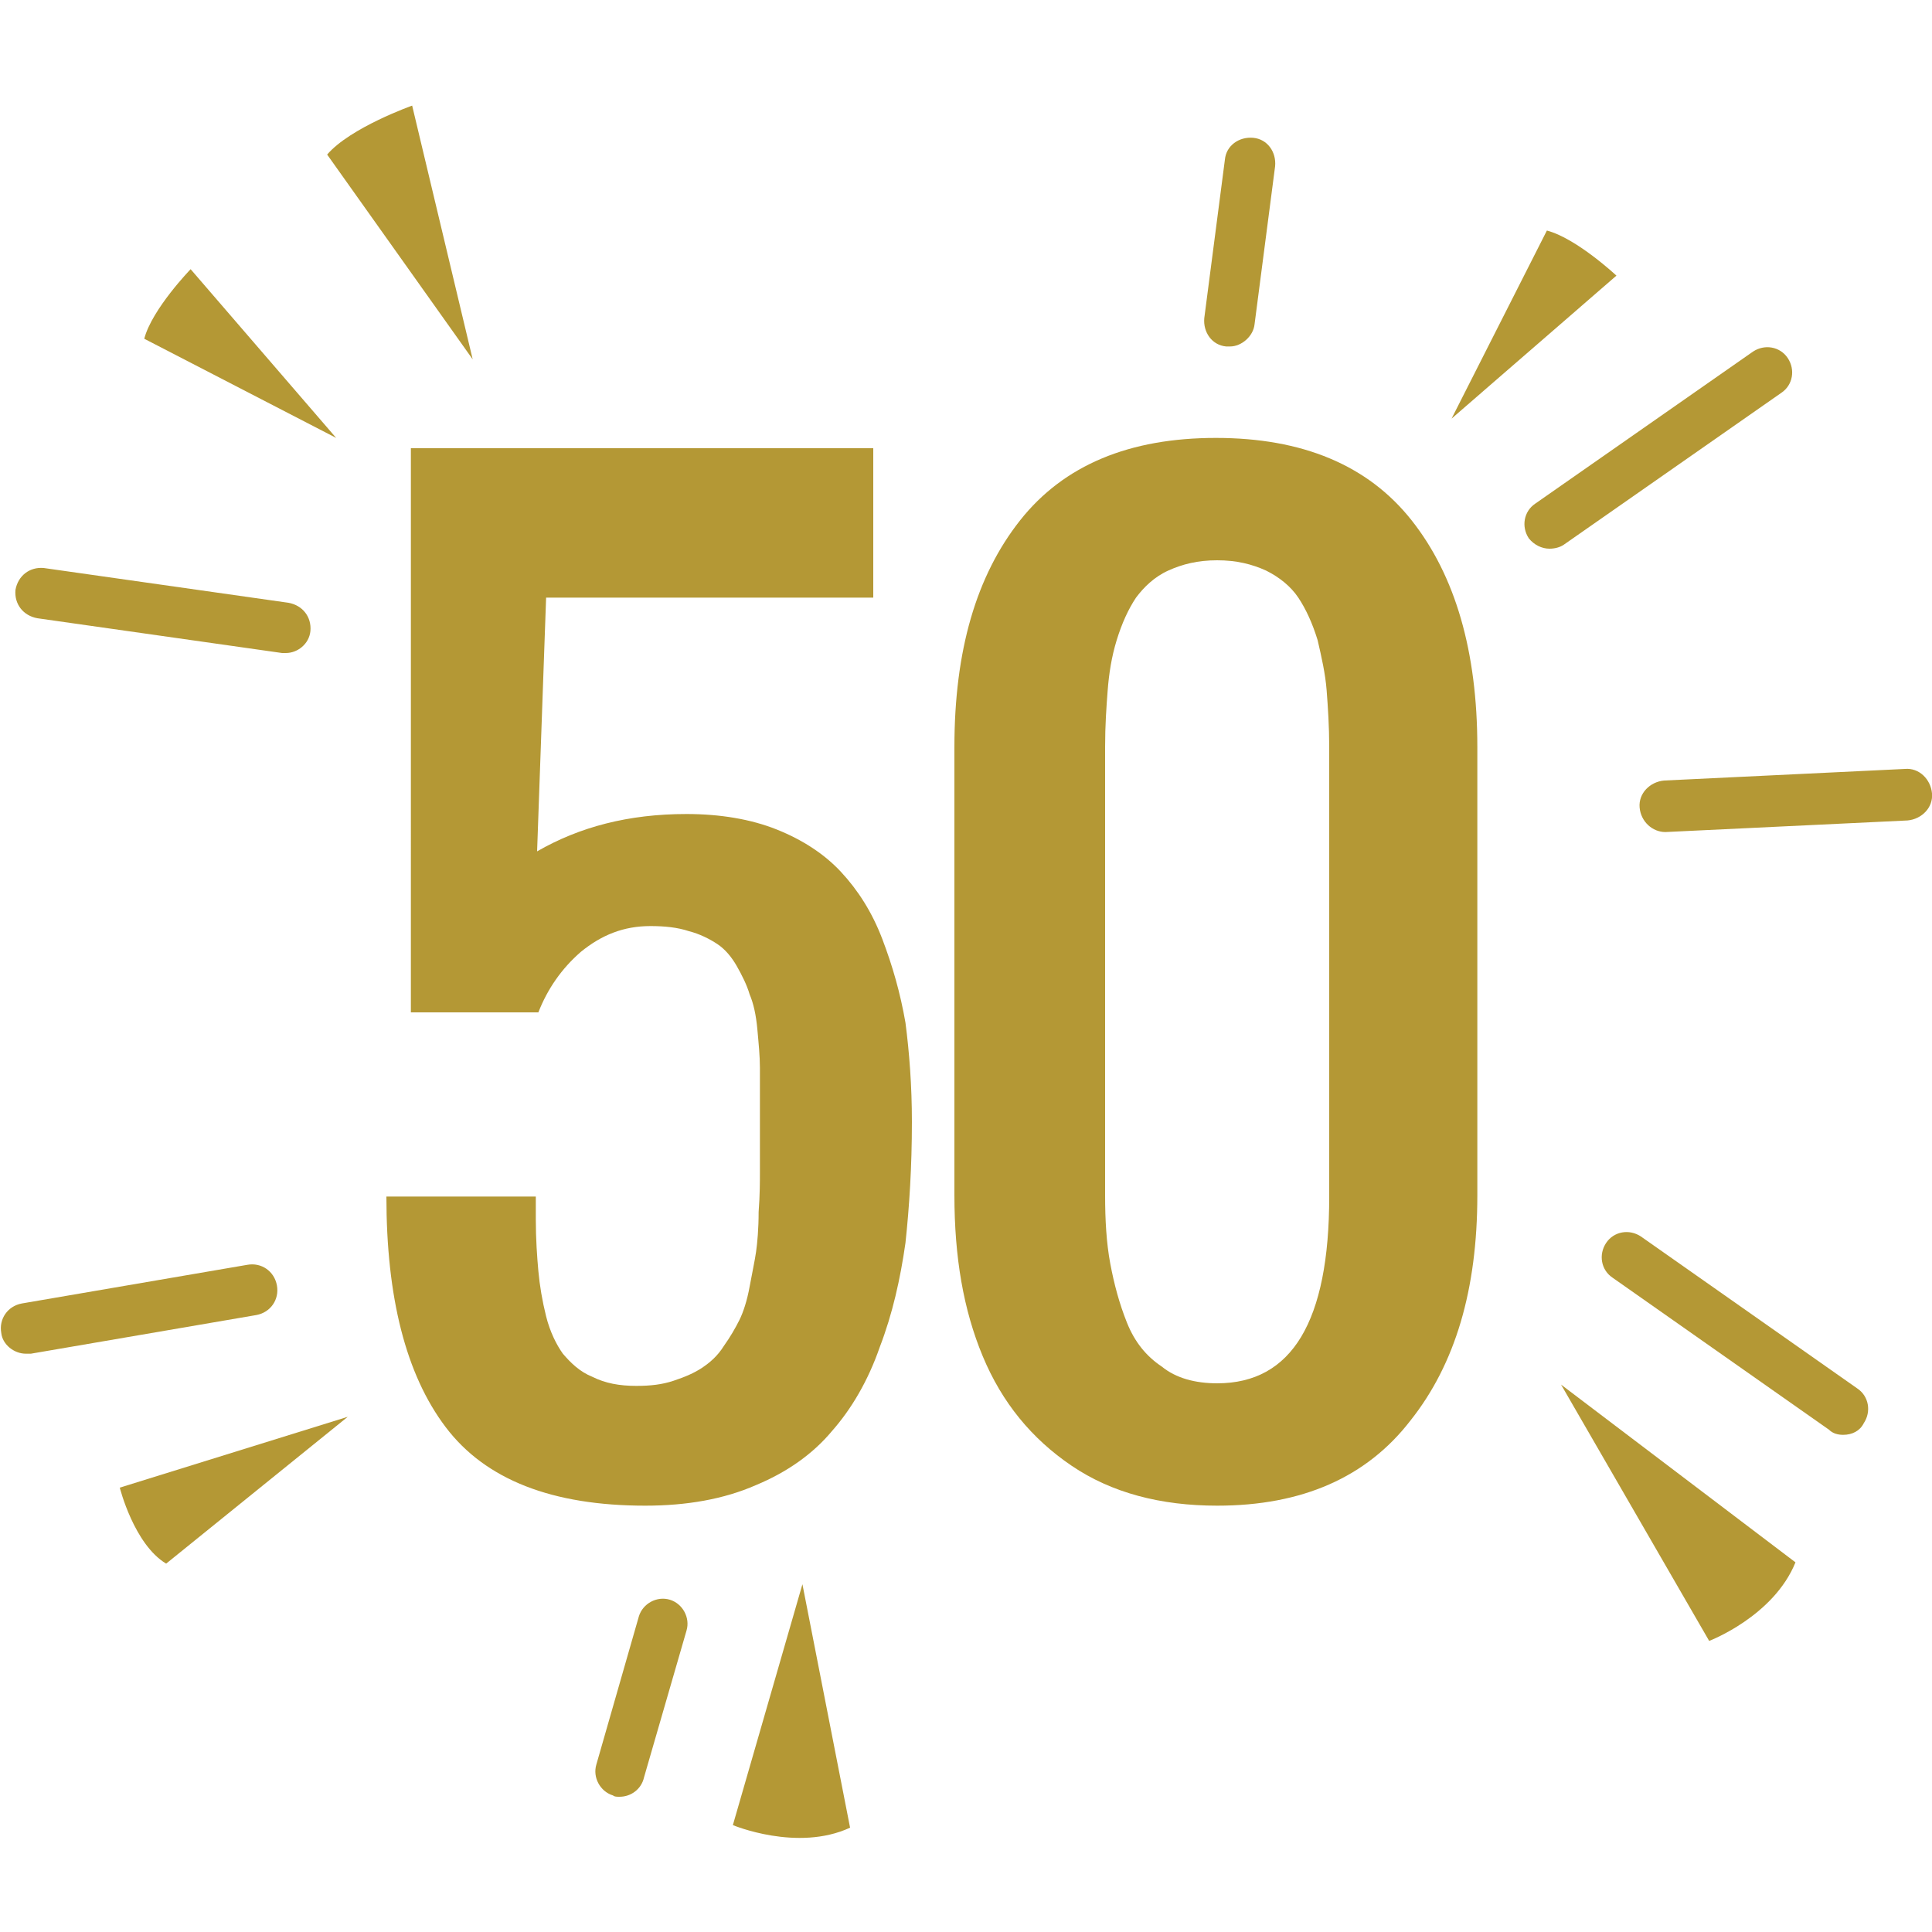 <?xml version="1.0" encoding="utf-8"?>
<!-- Generator: Adobe Illustrator 22.0.1, SVG Export Plug-In . SVG Version: 6.00 Build 0)  -->
<svg version="1.1" id="Laag_1" xmlns="http://www.w3.org/2000/svg" xmlns:xlink="http://www.w3.org/1999/xlink" x="0px" y="0px"
	 viewBox="0 0 150 150" style="enable-background:new 0 0 150 150;" xml:space="preserve">
<style type="text/css">
	.st0{fill:#B49835;}
</style>
<path class="st0" d="M143.1,111.4c-0.4,0-0.8-0.1-1.1-0.4l-16.8-11.8c-0.9-0.6-1.1-1.8-0.5-2.7c0.6-0.9,1.8-1.1,2.7-0.5l16.8,11.8
	c0.9,0.6,1.1,1.8,0.5,2.7C144.4,111.1,143.8,111.4,143.1,111.4z"/>
<g>
	<path class="st0" d="M50.1,116.9c-7.2,0-12.4-2-15.5-6.1c-3.1-4.1-4.6-10.1-4.6-17.9h11.6v1.8c0,1.5,0.1,2.9,0.2,4
		c0.1,1.1,0.3,2.3,0.6,3.5c0.3,1.2,0.8,2.2,1.3,2.9c0.6,0.7,1.3,1.4,2.3,1.8c1,0.5,2.1,0.7,3.4,0.7c1.1,0,2-0.1,2.9-0.4
		c0.9-0.3,1.6-0.6,2.2-1c0.6-0.4,1.2-0.9,1.7-1.7c0.5-0.7,0.9-1.4,1.2-2c0.3-0.6,0.6-1.5,0.8-2.6c0.2-1.1,0.4-2,0.5-2.7
		c0.1-0.7,0.2-1.8,0.2-3.1c0.1-1.3,0.1-2.4,0.1-3.1c0-0.7,0-1.9,0-3.3c0-0.7,0-1.2,0-1.5c0-1.3,0-2.4,0-3.3c0-0.9-0.1-1.9-0.2-3
		c-0.1-1.1-0.3-2-0.6-2.7c-0.2-0.7-0.6-1.5-1-2.2c-0.4-0.7-0.9-1.3-1.5-1.7c-0.6-0.4-1.4-0.8-2.2-1c-0.9-0.3-1.9-0.4-3-0.4
		c-2.1,0-3.8,0.7-5.4,2c-1.5,1.3-2.6,2.9-3.3,4.7h-9.9V34.8h35.9v11.6H42.4l-0.7,19.7c3.3-1.9,7.1-2.9,11.6-2.9c2.6,0,5,0.4,7,1.2
		c2,0.8,3.7,1.9,5,3.3c1.3,1.4,2.4,3.1,3.2,5.2c0.8,2.1,1.4,4.2,1.8,6.5c0.3,2.3,0.5,4.9,0.5,7.7c0,3.5-0.2,6.6-0.5,9.4
		c-0.4,2.8-1,5.5-2,8.1c-0.9,2.6-2.2,4.8-3.7,6.5c-1.5,1.8-3.5,3.2-5.9,4.2C56.2,116.4,53.3,116.9,50.1,116.9z"/>
	<path class="st0" d="M94.5,116.9c-4.4,0-8.2-1-11.3-3.1c-3.1-2.1-5.4-4.9-6.9-8.5c-1.5-3.6-2.2-7.7-2.2-12.5V58
		c0-7.5,1.7-13.3,5.1-17.6c3.4-4.3,8.5-6.4,15.2-6.4c6.7,0,11.8,2.1,15.2,6.4c3.4,4.3,5.1,10.2,5.1,17.6v34.8
		c0,7.3-1.7,13.1-5.2,17.5C106.1,114.7,101.1,116.9,94.5,116.9z M94.5,107.4c5.8,0,8.7-4.8,8.7-14.5V58c0-1.6-0.1-3.1-0.2-4.4
		c-0.1-1.3-0.4-2.6-0.7-3.9c-0.4-1.3-0.9-2.4-1.5-3.3c-0.6-0.9-1.5-1.6-2.5-2.1c-1.1-0.5-2.3-0.8-3.8-0.8c-1.5,0-2.7,0.3-3.8,0.8
		c-1.1,0.5-1.9,1.3-2.5,2.1c-0.6,0.9-1.1,2-1.5,3.3c-0.4,1.3-0.6,2.6-0.7,3.9c-0.1,1.3-0.2,2.7-0.2,4.4v34.8c0,1.9,0.1,3.7,0.4,5.3
		c0.3,1.6,0.7,3.1,1.3,4.6c0.6,1.5,1.5,2.6,2.7,3.4C91.3,107,92.8,107.4,94.5,107.4z"/>
</g>
<path class="st0" d="M121.2,107.5l11.5,19.9c0,0,5-1.9,6.7-6.1L121.2,107.5z"/>
<path class="st0" d="M62.3,123l-5.4,18.7c0,0,5,2.1,9.1,0.2L62.3,123z"/>
<path class="st0" d="M26.1,34L14.8,20.9c0,0-3,3.1-3.6,5.4L26.1,34z"/>
<path class="st0" d="M36.7,27.9L32,8.2c0,0-4.8,1.7-6.6,3.8L36.7,27.9z"/>
<path class="st0" d="M112.7,32.5l12.8-11.1c0,0-3.1-2.9-5.4-3.5L112.7,32.5z"/>
<path class="st0" d="M27,110l-17.7,5.5c0,0,1.1,4.4,3.6,5.9L27,110z"/>
<path class="st0" d="M120.3,42.6c-0.6,0-1.2-0.3-1.6-0.8c-0.6-0.9-0.4-2.1,0.5-2.7l16.9-11.8c0.9-0.6,2.1-0.4,2.7,0.5
	c0.6,0.9,0.4,2.1-0.5,2.7l-16.9,11.8C121.1,42.5,120.7,42.6,120.3,42.6z"/>
<path class="st0" d="M95.5,26.9c-0.1,0-0.2,0-0.3,0c-1.1-0.1-1.8-1.1-1.7-2.2l1.6-12.3c0.1-1.1,1.1-1.8,2.2-1.7
	c1.1,0.1,1.8,1.1,1.7,2.2l-1.6,12.3C97.3,26.1,96.4,26.9,95.5,26.9z"/>
<path class="st0" d="M22.2,50.7c-0.1,0-0.2,0-0.3,0L2.9,48c-1.1-0.2-1.8-1.1-1.7-2.2c0.2-1.1,1.1-1.8,2.2-1.7l19,2.7
	c1.1,0.2,1.8,1.1,1.7,2.2C24,50,23.1,50.7,22.2,50.7z"/>
<path class="st0" d="M2,105.1c-0.9,0-1.8-0.7-1.9-1.6c-0.2-1.1,0.5-2.1,1.6-2.3l17.5-3c1.1-0.2,2.1,0.5,2.3,1.6
	c0.2,1.1-0.5,2.1-1.6,2.3l-17.5,3C2.2,105.1,2.1,105.1,2,105.1z"/>
<path class="st0" d="M48.1,139.5c-0.2,0-0.4,0-0.5-0.1c-1-0.3-1.6-1.4-1.3-2.4l3.3-11.5c0.3-1,1.4-1.6,2.4-1.3
	c1,0.3,1.6,1.4,1.3,2.4L50,138C49.8,138.9,49,139.5,48.1,139.5z"/>
<path class="st0" d="M129.3,64.6c-1,0-1.9-0.8-2-1.9c-0.1-1.1,0.8-2,1.9-2.1l18.7-0.9c1.1-0.1,2,0.8,2.1,1.9c0.1,1.1-0.8,2-1.9,2.1
	L129.3,64.6C129.4,64.6,129.4,64.6,129.3,64.6z"/>
</svg>
